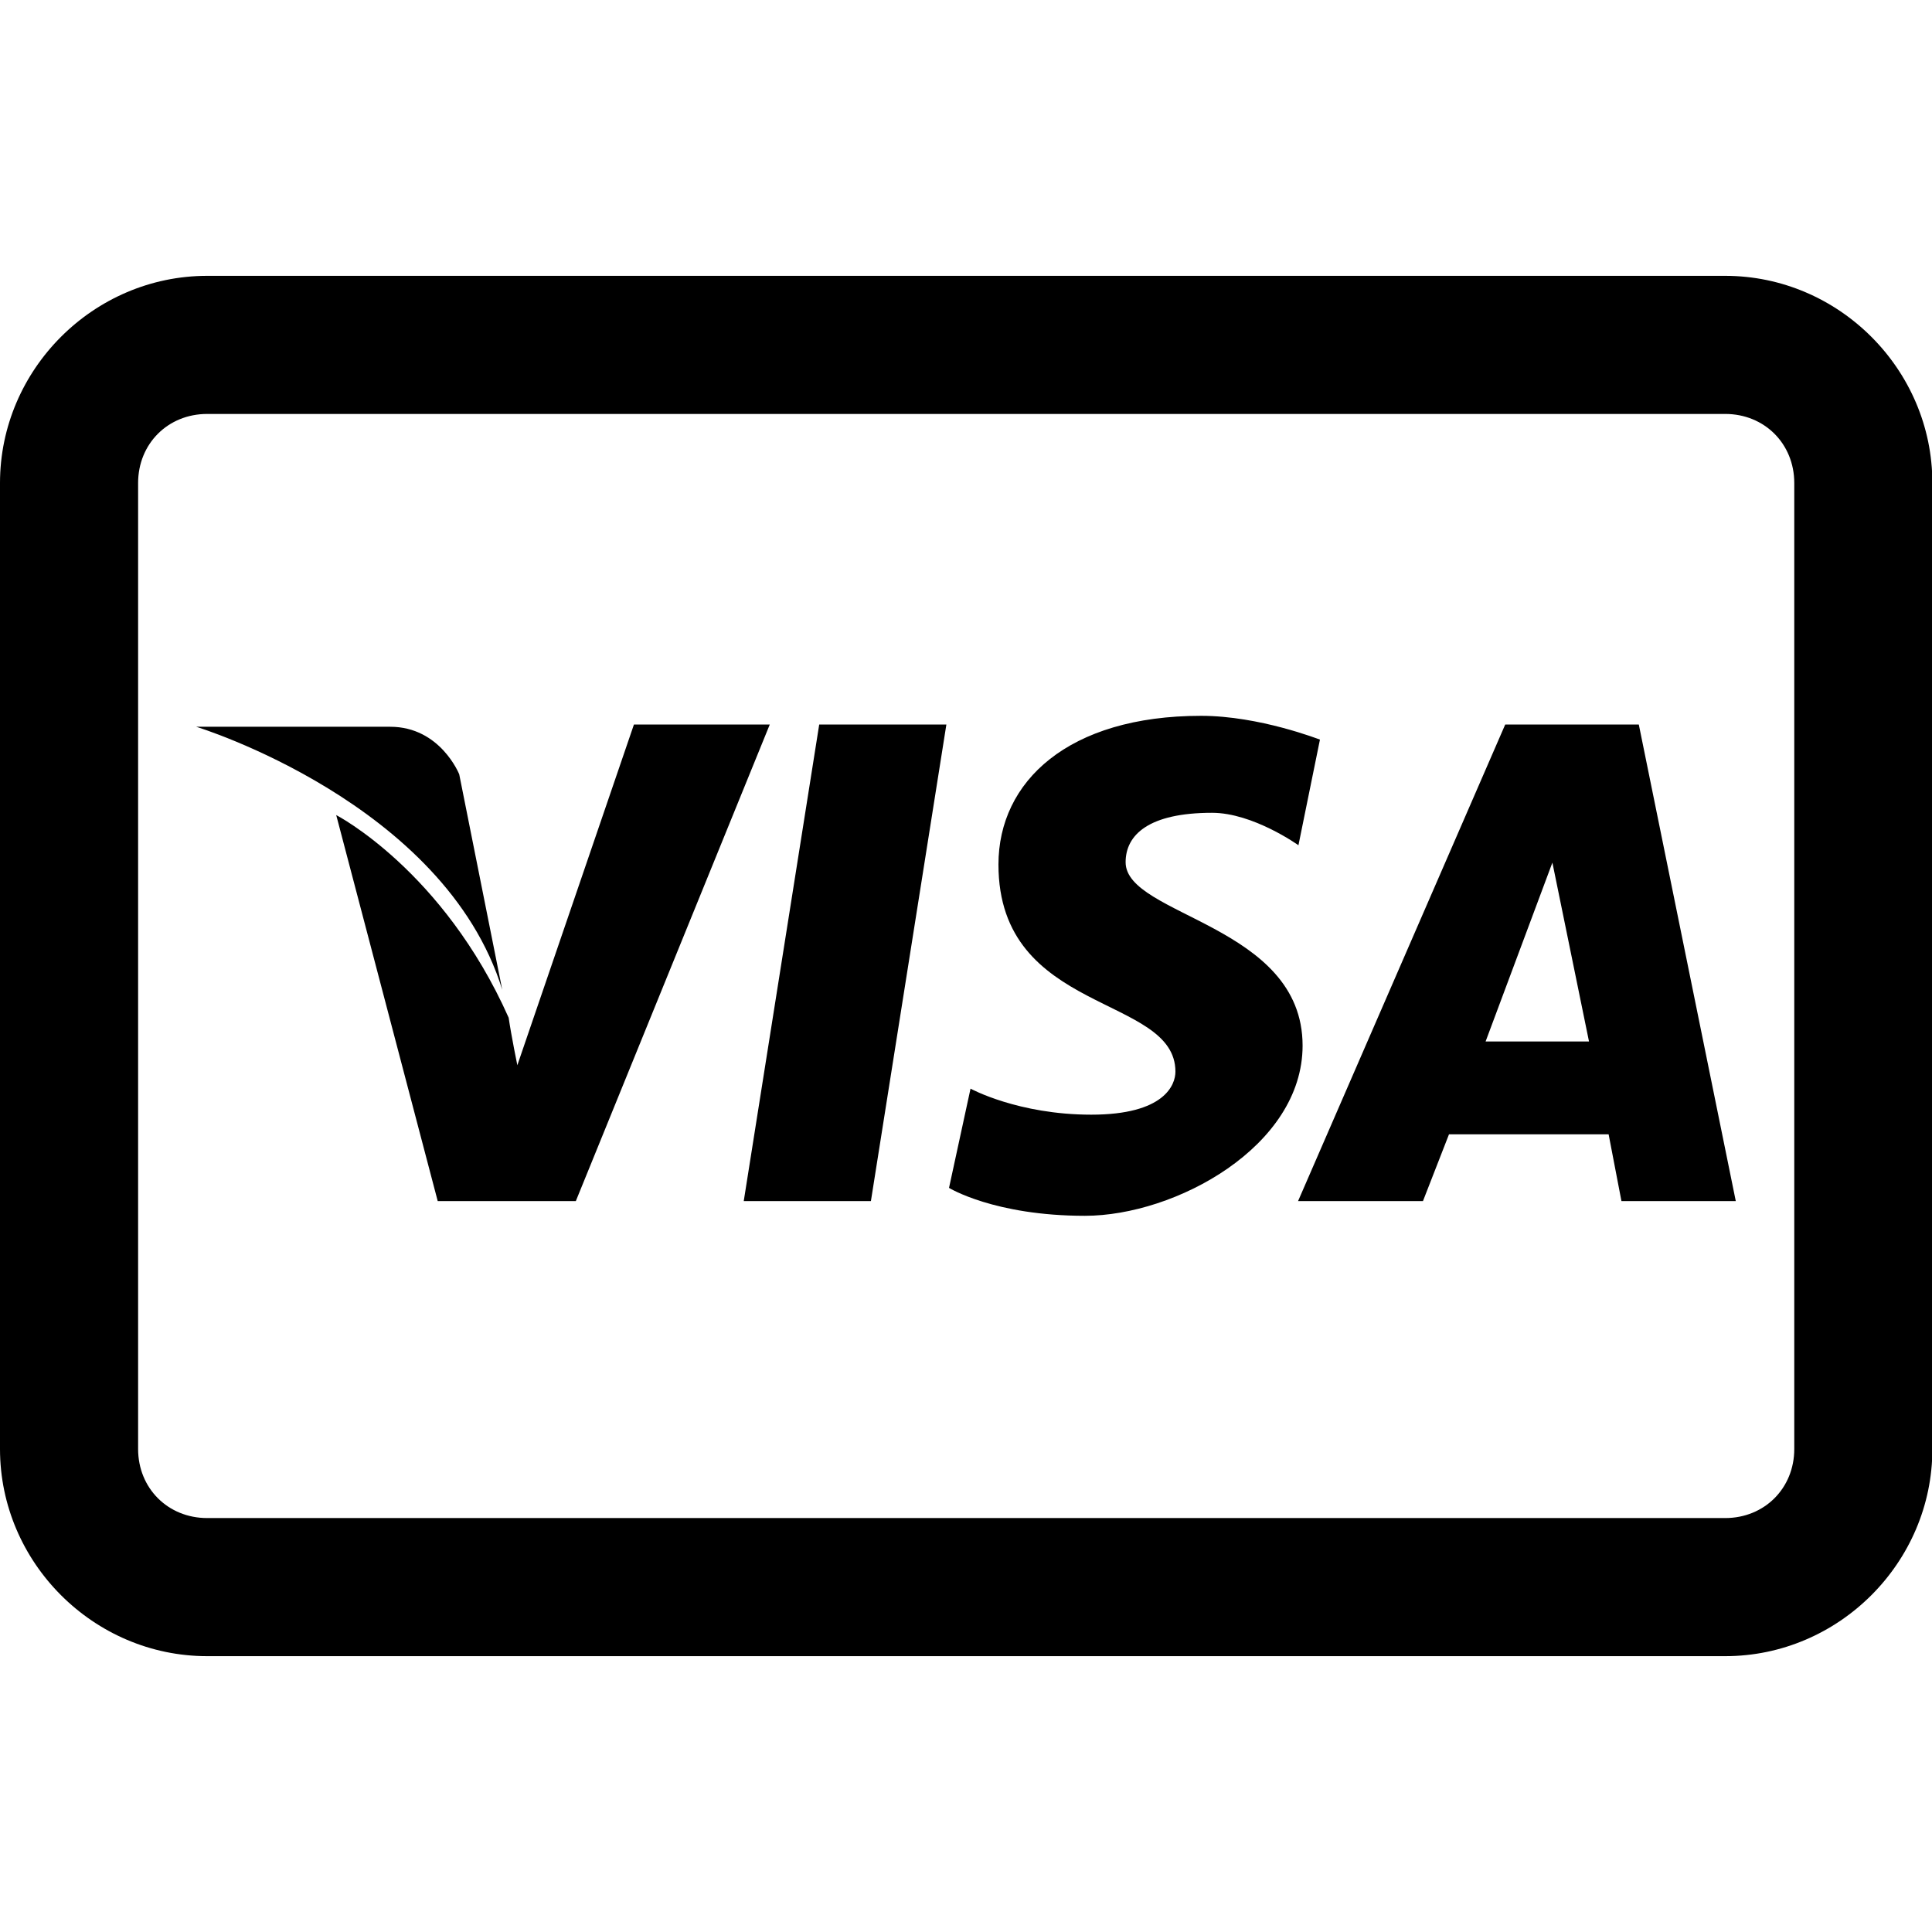 <?xml version="1.0" encoding="utf-8"?>
<!-- Generator: Adobe Illustrator 21.0.0, SVG Export Plug-In . SVG Version: 6.00 Build 0)  -->
<svg version="1.1" id="Layer_1" xmlns="http://www.w3.org/2000/svg" xmlns:xlink="http://www.w3.org/1999/xlink" x="0px" y="0px"
	 viewBox="0 0 512 512" style="enable-background:new 0 0 512 512;" xml:space="preserve">
<g>
	<path d="M54.9,73.1C24.8,73.1,0,97.9,0,128v256c0,30.1,24.8,54.9,54.9,54.9h402.3c30.1,0,54.9-24.8,54.9-54.9V128
		c0-30.1-24.8-54.9-54.9-54.9H54.9z M54.9,109.7h402.3c10.4,0,18.3,7.9,18.3,18.3v256c0,10.4-7.9,18.3-18.3,18.3H54.9
		c-10.4,0-18.3-7.9-18.3-18.3V128C36.6,117.6,44.5,109.7,54.9,109.7z M318.3,189.7c-35.2,0-53.7,17.4-53.7,39.4
		c0,39.9,46.9,34.4,46.9,54.9c0,3.5-2.9,11.4-22.3,11.4s-32-6.9-32-6.9l-5.7,26.3c0,0,12,7.4,36,7.4s57.7-18.4,57.7-45.1
		c0-32.1-46.9-34.3-46.9-48.6c0-7.3,6.2-13.1,22.9-13.1c10.9,0,22.9,8.6,22.9,8.6l5.7-28C349.7,196,333.8,189.7,318.3,189.7z
		 M168,192l-30.9,90.3c0,0-1.6-7.8-2.3-12.6C117.4,230.6,89.1,216,89.1,216L116,318.3h36.6L204,192H168z M217.1,192l-20,126.3h33.7
		l20-126.3H217.1z M398.9,192L344,318.3h33.1l6.9-17.7h42.3l3.4,17.7H460L434.3,192H398.9z M52,192.6c0,0,65.8,20.1,81.1,69.7
		l-11.4-57.1c0,0-5-12.6-18.3-12.6H52z M411.4,228.6l9.7,47.4h-27.4L411.4,228.6z"/>
</g>
</svg>

